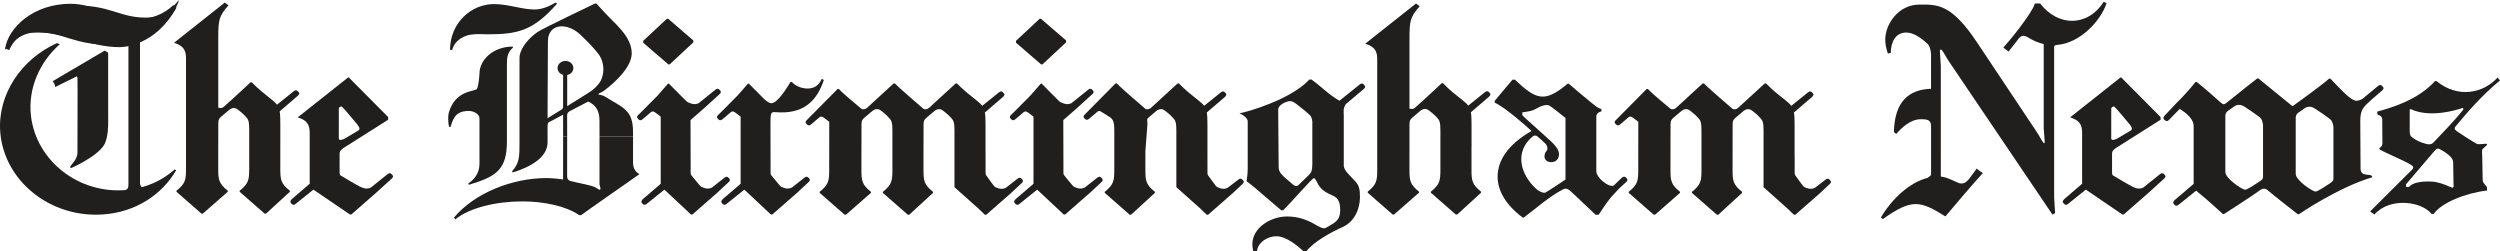 <?xml version="1.0" encoding="UTF-8" standalone="no"?>
<!-- Created with Inkscape (http://www.inkscape.org/) -->

<svg
   xmlns:dc="http://purl.org/dc/elements/1.1/"
   xmlns:cc="http://creativecommons.org/ns#"
   xmlns:rdf="http://www.w3.org/1999/02/22-rdf-syntax-ns#"
   xmlns:svg="http://www.w3.org/2000/svg"
   xmlns="http://www.w3.org/2000/svg"
   xmlns:sodipodi="http://sodipodi.sourceforge.net/DTD/sodipodi-0.dtd"
   xmlns:inkscape="http://www.inkscape.org/namespaces/inkscape"
   width="158.75mm"
   height="15.967mm"
   viewBox="0 0 158.75 15.967"
   version="1.1"
   id="svg81685"
   inkscape:version="0.92.1 r15371"
   sodipodi:docname="The Bimringham News (2020-01-12).svg">
  <defs
     id="defs81679" />
  <sodipodi:namedview
     id="base"
     pagecolor="#ffffff"
     bordercolor="#666666"
     borderopacity="1.0"
     inkscape:pageopacity="0.0"
     inkscape:pageshadow="2"
     inkscape:zoom="0.35"
     inkscape:cx="437.4629"
     inkscape:cy="44"
     inkscape:document-units="mm"
     inkscape:current-layer="layer1"
     showgrid="false"
     fit-margin-top="0"
     fit-margin-left="0"
     fit-margin-right="0"
     fit-margin-bottom="0"
     inkscape:window-width="1920"
     inkscape:window-height="1001"
     inkscape:window-x="-9"
     inkscape:window-y="-9"
     inkscape:window-maximized="1" />
  <g
     inkscape:label="Ebene 1"
     inkscape:groupmode="layer"
     id="layer1"
     transform="translate(220.067,-144.508)">
    <path
       inkscape:connector-curvature="0"
       style="fill:#211e1e;fill-opacity:1;fill-rule:nonzero;stroke:none;stroke-width:0.242"
       d="m -216.567,150.035 c 0.004,-0.024 -0.003,-0.124 -0.051,-0.213 -0.06,-0.115 -0.106,-0.157 -0.106,-0.157 l 3.301,-1.943 0.223,0.132 0.003,4.466 c 0,0 0.017,0.919 -0.254,1.379 -0.458,0.777 -2.116,1.489 -2.116,1.489 l -0.053,-0.088 c 0,0 0.208,-0.27 0.297,-0.394 0.161,-0.222 0.174,-0.459 0.174,-0.459 0,0 0.016,-4.781 0.003,-4.808 -0.013,-0.026 -0.029,-0.076 -0.05,-0.081 z m 0,0"
       id="path34271" />
    <path
       inkscape:connector-curvature="0"
       style="fill:#211e1e;fill-opacity:1;fill-rule:nonzero;stroke:none;stroke-width:0.242"
       d="m -208.707,144.508 c -0.762,0.937 -1.434,1.089 -1.791,1.109 -2.043,0.115 -2.47,-0.901 -5.308,-0.746 -2.418,0.131 -3.852,2.218 -3.939,2.817 0.761,-0.936 1.433,-1.089 1.791,-1.109 2.042,-0.116 2.469,0.9 5.308,0.745 2.418,-0.131 3.852,-2.218 3.939,-2.817"
       id="path34273" />
    <path
       inkscape:connector-curvature="0"
       style="fill:#211e1e;fill-opacity:1;fill-rule:nonzero;stroke:none;stroke-width:0.242"
       d="m -211.095,147.166 c 0.767,-0.352 1.556,-0.971 2.241,-2.172 -0.062,-0.053 -0.125,-0.088 -0.208,-0.159 -0.643,0.618 -1.472,0.883 -2.219,0.883 -1.556,0 -2.822,-0.971 -4.294,-0.971 -2.386,0 -3.962,1.518 -4.169,2.843 0.082,0.017 0.165,0.053 0.249,0.106 0.415,-0.866 0.975,-1.148 1.763,-1.148 1.722,0 3.444,0.954 5.227,0.954 0.146,0 0.27,-0.018 0.415,-0.035 0.022,0 0.146,-0.018 0.249,-0.036"
       id="path34275" />
    <path
       inkscape:connector-curvature="0"
       style="fill:#211e1e;fill-opacity:1;fill-rule:nonzero;stroke:none;stroke-width:0.242"
       d="m -210.935,146.871 c 0,0 -0.149,0.098 -0.2,0.176 -0.046,0.071 -0.05,0.247 -0.05,0.247 v 10.064 h -0.713 v -9.989 c 0,0 -0.009,-0.094 -0.025,-0.128 -0.035,-0.078 -0.221,-0.345 -0.221,-0.345 l 1.201,-0.125"
       id="path34277" />
    <path
       inkscape:connector-curvature="0"
       style="fill:#211e1e;fill-opacity:1;fill-rule:nonzero;stroke:none;stroke-width:0.242"
       d="m -212.145,156.626 c 0,0 0.149,-0.097 0.2,-0.175 0.046,-0.071 0.05,-0.247 0.05,-0.247 v -10.064 h 0.714 v 9.989 c 0,0 0.009,0.094 0.024,0.128 0.035,0.077 0.221,0.345 0.221,0.345 l -1.2,0.125"
       id="path34279" />
    <path
       id="path34281"
       d="m -208.88,155.32 -0.094,-0.053 c -0.793,0.708 -1.825,1.184 -3.021,1.301 -3.051,0.301 -5.787,-1.845 -6.108,-4.722 -0.193,-1.722 0.552,-3.397 1.834,-4.53 l -0.182,-0.07 c -2.255,1.006 -3.784,3.261 -3.601,5.646 0.237,3.086 3.153,5.461 6.512,5.234 2.083,-0.141 3.75,-1.249 4.66,-2.806"
       style="clip-rule:nonzero;fill:#211e1e;fill-opacity:1;fill-rule:nonzero;stroke:none;stroke-width:0.242"
       inkscape:connector-curvature="0" />
    <path
       inkscape:connector-curvature="0"
       style="fill:#211e1e;fill-opacity:1;fill-rule:nonzero;stroke:none;stroke-width:0.242"
       d="m -202.266,153.739 v -1.332 c 0,-0.373 -0.008,-0.631 -0.042,-0.827 0,0 1.088,-0.929 1.149,-0.988 0.06,-0.059 0.138,-0.14 0.053,-0.234 l -0.041,-0.046 -0.034,-0.03 c -0.095,-0.087 -0.185,-0.02 -0.252,0.034 -0.066,0.053 -1.045,0.84 -1.045,0.84 -0.085,-0.114 -0.205,-0.219 -0.371,-0.352 -0.417,-0.335 -0.792,-0.618 -1.23,-1.07 h -0.083 c 0,0 -1.04,0.985 -1.674,1.536 -0.129,0.112 -0.183,0.1 -0.264,0.091 l -0.107,-0.012 v -4.39 c 0,-1.203 0.043,-1.424 0.647,-2.109 l -0.231,-0.18 -3.2,2.534 v 0.034 c 0.722,0.21 0.736,0.66 0.736,1.027 v 6.984 c 0,0.669 -0.042,0.919 -0.604,1.37 v 0.067 l 1.584,1.386 h 0.087 l 1.584,-1.386 v -0.067 c -0.563,-0.451 -0.605,-0.701 -0.605,-1.37 v -1.22 l 0.004,-1.699 c 0,-0.27 0.081,-0.302 0.153,-0.388 l 0.459,-0.392 c 0.132,-0.112 0.236,-0.182 0.369,-0.182 0.152,0 0.219,0.068 0.371,0.186 0.191,0.152 0.248,0.203 0.4,0.371 0.153,0.152 0.21,0.304 0.21,0.761 v 2.564 c 0,0.669 -0.042,0.919 -0.605,1.37 v 0.067 l 1.585,1.386 h 0.087 l 1.513,-1.386 v -0.067 c -0.563,-0.451 -0.605,-0.701 -0.605,-1.37 v -1.507"
       id="path34285" />
    <path
       inkscape:connector-curvature="0"
       style="fill:#211e1e;fill-opacity:1;fill-rule:nonzero;stroke:none;stroke-width:0.242"
       d="m -126.624,153.798 v -1.332 c 0,-0.374 -0.008,-0.631 -0.042,-0.828 0,0 1.088,-0.929 1.149,-0.988 0.06,-0.059 0.138,-0.139 0.053,-0.233 l -0.041,-0.046 -0.034,-0.03 c -0.095,-0.087 -0.185,-0.02 -0.252,0.033 -0.066,0.054 -1.045,0.841 -1.045,0.841 -0.085,-0.115 -0.205,-0.219 -0.371,-0.353 -0.417,-0.334 -0.792,-0.618 -1.23,-1.069 h -0.083 c 0,0 -1.04,0.984 -1.674,1.536 -0.129,0.112 -0.183,0.1 -0.264,0.091 l -0.107,-0.012 v -4.391 c 0,-1.203 0.043,-1.424 0.647,-2.109 l -0.231,-0.18 -3.2,2.534 v 0.034 c 0.722,0.209 0.736,0.66 0.736,1.027 v 6.984 c 0,0.668 -0.042,0.919 -0.604,1.37 v 0.067 l 1.584,1.386 h 0.087 l 1.584,-1.386 v -0.067 c -0.563,-0.452 -0.605,-0.702 -0.605,-1.37 v -1.22 l 0.003,-1.699 c 0,-0.27 0.081,-0.302 0.153,-0.388 l 0.459,-0.392 c 0.132,-0.112 0.236,-0.182 0.369,-0.182 0.152,0 0.219,0.068 0.371,0.186 0.191,0.152 0.248,0.202 0.4,0.371 0.153,0.152 0.21,0.304 0.21,0.761 v 2.564 c 0,0.668 -0.042,0.919 -0.605,1.37 v 0.067 l 1.585,1.386 h 0.086 l 1.514,-1.386 v -0.067 c -0.563,-0.452 -0.605,-0.702 -0.605,-1.37 l -6.9e-4,-1.507"
       id="path34287" />
    <path
       inkscape:connector-curvature="0"
       style="fill:#211e1e;fill-opacity:1;fill-rule:nonzero;stroke:none;stroke-width:0.242"
       d="m -196.519,156.42 h -6.8e-4 c 0,0 0.979,-0.786 1.045,-0.84 0.067,-0.054 0.158,-0.12 0.252,-0.034 l 0.034,0.031 0.041,0.045 c 0.085,0.095 0.008,0.176 -0.053,0.234 -0.061,0.059 -0.975,0.886 -0.975,0.886 l -1.584,1.386 h -0.087 l -2.316,-1.578 -0.063,0.047 c 0,0 -0.979,0.787 -1.045,0.84 -0.067,0.054 -0.158,0.121 -0.253,0.034 l -0.033,-0.03 -0.041,-0.046 c -0.085,-0.095 0.034,-0.216 0.053,-0.234 0.008,-0.007 -0.008,0 1.144,-0.984 v -3.177 c 0,-0.368 -0.014,-0.818 -0.736,-1.027 v -0.034 l 3.17,-2.511 h 0.051 l 2.496,2.512 v 0.173 l -2.823,1.784 c -0.047,0.037 -0.092,0.064 -0.158,0.129 -0.065,0.064 -0.1,0.136 -0.1,0.254 v 1.224 c 0,0.022 0.016,0.106 0.047,0.135 0.032,0.029 1.188,0.704 1.257,0.727 0.068,0.022 0.363,0.21 0.677,0.054 m -2.033,-3.975 c 0,0 -0.005,0.674 0,0.857 0.005,0.182 0.318,0.04 0.387,0 0.069,-0.04 0.698,-0.413 0.861,-0.511 0.163,-0.099 -0.034,-0.324 -0.078,-0.384 -0.045,-0.059 -0.901,-1.087 -0.97,-1.126 -0.068,-0.04 -0.199,0.049 -0.199,0.113 z m 0,0"
       id="path34289" />
    <path
       inkscape:connector-curvature="0"
       style="fill:#211e1e;fill-opacity:1;fill-rule:nonzero;stroke:none;stroke-width:0.242"
       d="m -83.97,156.42 h -6.86e-4 c 0,0 0.979,-0.786 1.046,-0.84 0.066,-0.054 0.157,-0.12 0.252,-0.034 l 0.033,0.031 0.041,0.045 c 0.085,0.095 0.009,0.176 -0.053,0.234 -0.061,0.059 -0.975,0.886 -0.975,0.886 l -1.584,1.386 h -0.087 l -2.316,-1.578 -0.063,0.047 c 0,0 -0.979,0.787 -1.045,0.84 -0.067,0.054 -0.158,0.121 -0.252,0.034 l -0.034,-0.03 -0.041,-0.046 c -0.085,-0.095 0.034,-0.216 0.053,-0.234 0.007,-0.008 -0.007,0 1.144,-0.984 v -3.177 c 0,-0.368 -0.014,-0.818 -0.736,-1.027 v -0.034 l 3.17,-2.511 h 0.051 l 2.496,2.512 v 0.173 l -2.823,1.784 c -0.047,0.037 -0.092,0.064 -0.158,0.129 -0.065,0.064 -0.1,0.136 -0.1,0.254 v 1.224 c 0,0.022 0.016,0.106 0.048,0.135 0.031,0.029 1.187,0.704 1.256,0.727 0.068,0.022 0.363,0.21 0.677,0.054 m -2.033,-3.975 c 0,0 -0.005,0.674 0,0.857 0.005,0.182 0.318,0.04 0.387,0 0.069,-0.04 0.698,-0.413 0.861,-0.511 0.163,-0.099 -0.034,-0.324 -0.078,-0.384 -0.045,-0.059 -0.901,-1.087 -0.97,-1.126 -0.068,-0.04 -0.199,0.049 -0.199,0.113 z m 0,0"
       id="path34291" />
    <path
       inkscape:connector-curvature="0"
       style="fill:#211e1e;fill-opacity:1;fill-rule:nonzero;stroke:none;stroke-width:0.242"
       d="m -179.223,147.153 v -0.053 l 1.502,-1.398 h 0.043 l 0.043,-6.8e-4 1.595,1.376 6.9e-4,0.034 v 0.086 l -1.502,1.398 h -0.087 l -1.595,-1.375 z m 0,0"
       id="path34293" />
    <path
       inkscape:connector-curvature="0"
       style="fill:#211e1e;fill-opacity:1;fill-rule:nonzero;stroke:none;stroke-width:0.242"
       d="m -178.29,150.554 0.644,-0.737 h 0.051 l 0.937,0.942 c 0.031,0.029 0.21,0.222 0.278,0.245 0.069,0.022 0.364,0.21 0.678,0.055 v -6.8e-4 6.8e-4 c 0,0 0.979,-0.787 1.045,-0.841 0.066,-0.054 0.157,-0.12 0.252,-0.034 l 0.034,0.031 0.04,0.045 c 0.086,0.095 0.008,0.176 -0.052,0.234 -0.061,0.059 -0.975,0.886 -0.975,0.886 l -0.86,0.753 0.007,2.912 v 0.459 c 0,0.022 0.015,0.106 0.047,0.135 0.031,0.03 0.556,0.704 0.624,0.727 0.069,0.023 0.364,0.21 0.678,0.055 0,0 0.713,-0.561 0.78,-0.615 0.066,-0.053 0.157,-0.12 0.252,-0.033 l 0.034,0.03 0.041,0.046 c 0.085,0.095 0.008,0.175 -0.053,0.233 -0.061,0.059 -0.71,0.661 -0.71,0.661 l -1.584,1.387 h -0.087 l -1.685,-1.578 -0.063,0.046 c 0,0 -0.979,0.787 -1.045,0.841 -0.066,0.053 -0.157,0.12 -0.252,0.033 l -0.034,-0.03 -0.04,-0.046 c -0.086,-0.095 0.035,-0.216 0.053,-0.233 0.008,-0.008 -0.008,0 1.143,-0.984 v -4.265 c 0,0 -0.364,-0.285 -0.427,-0.311 -0.063,-0.025 -0.139,-0.02 -0.181,0.014 -0.05,0.041 -0.463,0.398 -0.529,0.452 -0.067,0.053 -0.158,0.12 -0.252,0.033 l -0.034,-0.03 -0.041,-0.045 c -0.085,-0.095 -0.008,-0.175 0.053,-0.234 0.037,-0.036 0.123,-0.109 1.236,-1.239"
       id="path34295" />
    <path
       inkscape:connector-curvature="0"
       style="fill:#211e1e;fill-opacity:1;fill-rule:nonzero;stroke:none;stroke-width:0.242"
       d="m -155.552,147.153 v -0.053 l 1.502,-1.398 h 0.043 l 0.043,-6.8e-4 1.595,1.376 v 0.12 l -1.502,1.398 h -0.087 l -1.594,-1.375 z m 0,0"
       id="path34297" />
    <path
       inkscape:connector-curvature="0"
       style="fill:#211e1e;fill-opacity:1;fill-rule:nonzero;stroke:none;stroke-width:0.242"
       d="m -154.618,150.554 0.644,-0.737 h 0.051 l 0.936,0.942 c 0.032,0.029 0.21,0.222 0.279,0.245 0.068,0.022 0.363,0.21 0.678,0.055 v -6.8e-4 6.8e-4 c 0,0 0.978,-0.787 1.045,-0.841 0.066,-0.054 0.157,-0.12 0.252,-0.034 l 0.033,0.031 0.041,0.045 c 0.086,0.095 0.008,0.176 -0.053,0.234 -0.061,0.059 -0.974,0.886 -0.974,0.886 l -0.861,0.753 0.008,2.912 v 0.459 c 0,0.022 0.015,0.106 0.047,0.135 0.031,0.03 0.555,0.704 0.624,0.727 0.069,0.023 0.363,0.21 0.678,0.055 0,0 0.714,-0.561 0.782,-0.615 0.066,-0.053 0.157,-0.12 0.252,-0.033 l 0.033,0.03 0.041,0.046 c 0.086,0.095 0.009,0.175 -0.053,0.233 -0.061,0.059 -0.712,0.661 -0.712,0.661 l -1.584,1.387 h -0.086 l -1.685,-1.578 -0.064,0.046 c 0,0 -0.978,0.787 -1.044,0.841 -0.067,0.053 -0.158,0.12 -0.252,0.033 l -0.034,-0.03 -0.041,-0.046 c -0.085,-0.095 0.036,-0.217 0.053,-0.233 0.009,-0.008 -0.008,0 1.144,-0.984 v -4.265 c 0,0 -0.364,-0.285 -0.427,-0.311 -0.063,-0.025 -0.139,-0.02 -0.181,0.014 -0.05,0.041 -0.463,0.398 -0.53,0.452 -0.066,0.053 -0.157,0.12 -0.252,0.033 l -0.033,-0.03 -0.041,-0.045 c -0.086,-0.095 -0.008,-0.175 0.053,-0.234 0.037,-0.036 0.122,-0.109 1.236,-1.239"
       id="path34299" />
    <path
       inkscape:connector-curvature="0"
       style="fill:#211e1e;fill-opacity:1;fill-rule:nonzero;stroke:none;stroke-width:0.242"
       d="m -184.308,153.163 -0.003,2.742 c -0.307,-0.05 -0.74,-0.089 -1.068,-0.089 -2.151,0 -4.547,0.941 -5.858,2.505 l 0.082,0.118 c 0.901,-0.741 2.601,-1.143 4.26,-1.143 1.373,0 2.786,0.302 3.605,0.874 h 0.124 c 0,-0.017 3.707,-2.606 3.707,-2.606 0,0 -0.41,-0.168 -0.41,-0.706 v -1.694 h -2.13 v 3.006 c 0,0.117 0.061,0.218 0.061,0.302 0,0.05 -0.021,0.084 -0.061,0.084 -0.041,0 -0.184,-0.118 -0.267,-0.151 -0.225,-0.135 -1.113,-0.279 -1.543,-0.396 -0.205,-0.051 -0.246,-0.168 -0.246,-0.336 l 0.003,-2.509 z m 0,0"
       id="path34301" />
    <path
       inkscape:connector-curvature="0"
       style="fill:#211e1e;fill-opacity:1;fill-rule:nonzero;stroke:none;stroke-width:0.242"
       d="m -184.689,144.735 -0.103,-0.059 c -0.491,0.285 -0.905,0.434 -1.335,0.434 -0.799,0 -1.598,-0.327 -2.52,-0.343 -1.505,-0.026 -2.843,1.209 -2.843,2.907 l 0.135,0.009 c 0.185,-0.713 0.893,-0.935 1.155,-0.97 0.515,-0.069 0.554,-0.029 1.046,-0.027 2,0.01 2.97,-0.252 4.465,-1.951"
       id="path34303" />
    <path
       inkscape:connector-curvature="0"
       style="fill:#211e1e;fill-opacity:1;fill-rule:nonzero;stroke:none;stroke-width:0.242"
       d="m -189.62,153.163 v -1.147 c -0.007,-0.258 -0.329,-0.427 -0.573,-0.455 -0.306,-0.034 -0.615,0.034 -0.82,0.185 -0.307,0.218 -0.438,0.82 -0.438,0.82 l -0.1,-0.005 c -0.061,-0.218 -0.075,-0.69 -0.025,-0.868 0.408,-1.491 1.666,-1.353 1.791,-1.541 0.124,-0.188 0.165,-0.978 0.165,-0.978 0,-0.858 0.861,-1.707 2.11,-1.707 l 0.021,0.059 c -0.369,0.319 -0.389,0.656 -0.389,1.093 v 4.876 c 0,1.815 -0.71,2.233 -2.419,2.747 l -0.039,-0.074 c 0.593,-0.404 0.716,-0.892 0.716,-1.279 v -1.727"
       id="path34305" />
    <path
       inkscape:connector-curvature="0"
       style="fill:#211e1e;fill-opacity:1;fill-rule:nonzero;stroke:none;stroke-width:0.242"
       d="m -187.079,153.163 v -4.729 c 0,-0.252 -0.015,-0.387 0.066,-0.605 0.205,-0.572 0.734,-1.055 1.083,-1.29 0.348,-0.235 3.638,-1.805 3.638,-1.805 h 0.1 c 0,0 0.214,0.235 0.459,0.505 0.696,0.773 1.781,1.564 1.781,2.656 0,0.824 -0.962,1.782 -1.781,2.388 -0.103,0.067 -0.246,0.134 -0.307,0.168 -0.021,0.017 -0.021,0.017 -0.021,0.033 0,0.017 0,0.032 0.021,0.034 0.106,0.008 0.307,0.067 0.409,0.135 1.126,0.706 1.762,0.823 1.762,2.236 v 0.273 h -2.13 v -0.963 c 0,-0.572 -0.164,-0.991 -0.717,-1.244 -0.163,0.1 -0.929,0.473 -1.194,0.624 -0.103,0.067 -0.144,0.151 -0.144,0.251 l 0.003,1.332 h -0.257 l -0.003,-1.368 -0.922,0.485 c -0.042,0.034 -0.063,0.123 -0.063,0.308 v 0.958 c 0,1.008 -1.188,1.597 -2.212,1.917 l -0.041,-0.084 c 0.471,-0.505 0.471,-0.958 0.471,-1.799 z m 3.029,-2.274 v 0.359 c 0,0 1.478,-0.915 1.58,-0.999 0.287,-0.235 0.451,-0.437 0.554,-0.622 0.102,-0.218 0.163,-0.454 0.163,-0.706 0,-0.353 -0.102,-0.707 -0.307,-0.975 -0.225,-0.303 -0.614,-0.724 -1.147,-1.228 -0.348,-0.336 -0.799,-0.539 -1.188,-0.539 -0.41,0 -0.758,0.219 -0.861,0.707 -0.02,0.134 -0.02,0.369 -0.02,0.639 l -0.021,4.489 c 0.168,-0.098 0.565,-0.349 0.838,-0.517 0.052,-0.032 0.153,-0.072 0.148,-0.215 l 0.002,-2.02 c -0.205,-0.058 -0.353,-0.229 -0.353,-0.432 0,-0.249 0.225,-0.451 0.502,-0.451 0.278,0 0.502,0.201 0.502,0.451 0,0.216 -0.168,0.396 -0.392,0.441 z m 0,0"
       id="path34307" />
    <path
       inkscape:connector-curvature="0"
       style="fill:#211e1e;fill-opacity:1;fill-rule:nonzero;stroke:none;stroke-width:0.242"
       d="m -171.144,152.369 c 0,-0.644 0.04,-0.741 0.216,-0.741 0.098,0 0.235,0.011 0.412,0.016 1.615,0.04 2.353,-0.869 2.742,-1.996 l 0.022,-0.064 -0.134,-0.067 c -0.197,0.435 -0.491,0.612 -0.903,0.612 -0.393,0 -0.766,-0.162 -1.002,-0.42 h -0.078 c -0.157,0.258 -0.805,1.354 -1.217,1.354 -0.118,0 -0.235,-0.08 -0.432,-0.242 l -6.8e-4,6.9e-4 c -0.03,-0.03 -0.053,-0.054 -0.063,-0.063 l -0.936,-0.942 h -0.051 l -0.644,0.737 c -1.114,1.13 -1.199,1.203 -1.236,1.239 -0.06,0.059 -0.138,0.139 -0.053,0.234 l 0.041,0.045 0.033,0.03 c 0.095,0.087 0.186,0.02 0.252,-0.033 0.067,-0.054 0.48,-0.411 0.53,-0.452 0.043,-0.035 0.118,-0.04 0.181,-0.014 0.063,0.025 0.427,0.311 0.427,0.311 v 4.265 c -1.151,0.984 -1.136,0.976 -1.144,0.983 -0.02,0.019 -0.138,0.14 -0.053,0.234 l 0.041,0.046 0.034,0.03 c 0.095,0.087 0.185,0.02 0.252,-0.034 0.066,-0.053 1.045,-0.84 1.045,-0.84 l 0.063,-0.046 1.684,1.578 h 0.087 l 1.584,-1.387 c 0,0 0.651,-0.602 0.713,-0.661 0.061,-0.059 0.139,-0.139 0.053,-0.234 l -0.04,-0.045 -0.034,-0.03 c -0.095,-0.087 -0.186,-0.02 -0.252,0.033 -0.066,0.054 -0.782,0.615 -0.782,0.615 -0.314,0.155 -0.609,-0.033 -0.678,-0.055 -0.068,-0.023 -0.593,-0.696 -0.624,-0.727 -0.032,-0.029 -0.047,-0.113 -0.047,-0.134 v -0.46 l -0.007,-2.677"
       id="path34309" />
    <path
       inkscape:connector-curvature="0"
       style="fill:#211e1e;fill-opacity:1;fill-rule:nonzero;stroke:none;stroke-width:0.242"
       d="m -157.485,154.354 v -1.876 c 0,-0.373 -0.008,-0.631 -0.042,-0.827 0,0 1.088,-0.929 1.149,-0.988 0.06,-0.059 0.138,-0.139 0.053,-0.234 l -0.041,-0.045 -0.034,-0.031 c -0.095,-0.086 -0.185,-0.019 -0.252,0.034 -0.066,0.054 -1.045,0.841 -1.045,0.841 -0.085,-0.115 -0.205,-0.22 -0.371,-0.353 -0.417,-0.335 -0.792,-0.618 -1.23,-1.069 h -0.083 c 0,0 -1.058,0.965 -1.674,1.536 -0.162,0.149 -0.337,0.11 -0.37,0.077 -0.166,-0.155 -1.377,-1.162 -1.814,-1.613 h -0.083 c 0,0 -1.449,1.33 -1.671,1.536 -0.161,0.149 -0.336,0.11 -0.37,0.077 -0.166,-0.155 -0.998,-0.807 -1.435,-1.258 h -0.083 c -1,1.013 -1.763,1.787 -1.94,1.959 -0.06,0.059 -0.138,0.139 -0.053,0.234 l 0.041,0.045 0.034,0.03 c 0.095,0.087 0.186,0.02 0.252,-0.033 0.066,-0.054 0.479,-0.411 0.53,-0.452 0.042,-0.035 0.117,-0.04 0.18,-0.014 0.063,0.025 0.428,0.311 0.428,0.311 l -0.003,2.582 v 0.495 c 0,0.668 -0.042,0.919 -0.605,1.37 v 0.066 l 1.584,1.387 h 0.087 l 1.584,-1.387 v -0.066 c -0.562,-0.452 -0.604,-0.702 -0.604,-1.37 V 154.098 l 0.004,-1.698 c 0,-0.27 0.081,-0.303 0.152,-0.389 l 0.459,-0.391 c 0.133,-0.112 0.236,-0.183 0.369,-0.183 0.153,0 0.219,0.068 0.372,0.186 0.19,0.152 0.248,0.203 0.4,0.372 0.152,0.152 0.21,0.304 0.21,0.76 v 2.565 c 0,0.668 -0.043,0.919 -0.605,1.37 v 0.066 l 1.584,1.387 h 0.087 l 1.513,-1.387 v -0.066 c -0.562,-0.452 -0.605,-0.702 -0.605,-1.37 l 6.9e-4,-0.965 v -0.256 l 0.004,-1.698 c 0,-0.27 0.081,-0.303 0.153,-0.389 l 0.459,-0.391 c 0.132,-0.112 0.236,-0.183 0.369,-0.183 0.152,0 0.219,0.068 0.371,0.186 0.191,0.152 0.248,0.203 0.4,0.372 0.153,0.152 0.21,0.304 0.21,0.76 v 3.638 l 1.502,1.339 0.429,0.411 h 0.087 l 1.584,-1.387 c 0,0 0.594,-0.554 0.656,-0.612 0.061,-0.059 0.138,-0.139 0.053,-0.234 l -0.041,-0.046 -0.034,-0.03 c -0.095,-0.086 -0.186,-0.019 -0.252,0.034 -0.066,0.053 -0.726,0.567 -0.726,0.567 -0.314,0.156 -0.609,-0.032 -0.678,-0.055 -0.068,-0.022 -0.524,-0.696 -0.556,-0.726 -0.032,-0.03 -0.048,-0.113 -0.048,-0.135 v -0.459 l -0.002,-0.704"
       id="path34311" />
    <path
       inkscape:connector-curvature="0"
       style="fill:#211e1e;fill-opacity:1;fill-rule:nonzero;stroke:none;stroke-width:0.242"
       d="m -106.11,154.354 v -1.876 c 0,-0.373 -0.008,-0.631 -0.041,-0.827 0,0 1.087,-0.929 1.148,-0.988 0.061,-0.059 0.138,-0.139 0.053,-0.234 l -0.041,-0.045 -0.033,-0.031 c -0.096,-0.086 -0.186,-0.019 -0.253,0.034 -0.066,0.054 -1.044,0.841 -1.044,0.841 -0.086,-0.115 -0.206,-0.22 -0.372,-0.353 -0.417,-0.335 -0.792,-0.618 -1.229,-1.069 h -0.083 c 0,0 -1.059,0.965 -1.675,1.536 -0.161,0.149 -0.336,0.11 -0.37,0.077 -0.166,-0.155 -1.377,-1.162 -1.814,-1.613 h -0.083 c 0,0 -1.449,1.33 -1.671,1.536 -0.161,0.149 -0.336,0.11 -0.37,0.077 -0.166,-0.155 -0.998,-0.807 -1.435,-1.258 h -0.083 c -1,1.013 -1.763,1.787 -1.939,1.959 -0.06,0.059 -0.139,0.139 -0.053,0.234 l 0.041,0.045 0.033,0.03 c 0.095,0.087 0.186,0.02 0.252,-0.033 0.067,-0.054 0.48,-0.411 0.53,-0.452 0.042,-0.035 0.118,-0.04 0.181,-0.014 0.062,0.025 0.427,0.311 0.427,0.311 l -0.003,2.582 v 0.495 c 0,0.668 -0.042,0.919 -0.604,1.37 v 0.066 l 1.584,1.387 h 0.087 l 1.584,-1.387 v -0.066 c -0.563,-0.452 -0.605,-0.702 -0.605,-1.37 V 154.098 l 0.004,-1.698 c 0,-0.27 0.081,-0.303 0.152,-0.389 l 0.46,-0.391 c 0.132,-0.112 0.236,-0.183 0.37,-0.183 0.152,0 0.219,0.068 0.371,0.186 0.191,0.152 0.248,0.203 0.4,0.372 0.153,0.152 0.21,0.304 0.21,0.76 v 2.565 c 0,0.668 -0.042,0.919 -0.605,1.37 v 0.066 l 1.584,1.387 h 0.087 l 1.513,-1.387 v -0.066 c -0.562,-0.452 -0.604,-0.702 -0.604,-1.37 l 6.8e-4,-0.965 v -0.256 l 0.003,-1.698 c 0,-0.27 0.081,-0.303 0.152,-0.389 l 0.459,-0.391 c 0.132,-0.112 0.236,-0.183 0.37,-0.183 0.153,0 0.219,0.068 0.372,0.186 0.19,0.152 0.248,0.203 0.4,0.372 0.152,0.152 0.21,0.304 0.21,0.76 v 3.638 l 1.501,1.339 0.429,0.411 h 0.087 l 1.584,-1.387 c 0,0 0.526,-0.494 0.588,-0.553 0.061,-0.059 0.139,-0.139 0.053,-0.234 l -0.041,-0.046 -0.033,-0.03 c -0.095,-0.086 -0.186,-0.02 -0.252,0.034 -0.067,0.053 -0.658,0.507 -0.658,0.507 -0.315,0.156 -0.61,-0.032 -0.678,-0.055 -0.069,-0.022 -0.525,-0.696 -0.557,-0.726 -0.032,-0.03 -0.047,-0.113 -0.047,-0.135 v -0.459 l -0.002,-0.704"
       id="path34313" />
    <path
       inkscape:connector-curvature="0"
       style="fill:#211e1e;fill-opacity:1;fill-rule:nonzero;stroke:none;stroke-width:0.242"
       d="m -143.394,154.354 v -1.875 c 0,-0.374 -0.008,-0.631 -0.041,-0.828 0,0 1.087,-0.929 1.148,-0.988 0.061,-0.059 0.138,-0.139 0.053,-0.234 l -0.041,-0.045 -0.033,-0.03 c -0.095,-0.087 -0.186,-0.02 -0.253,0.033 -0.066,0.054 -1.044,0.841 -1.044,0.841 -0.086,-0.115 -0.206,-0.219 -0.372,-0.353 -0.417,-0.335 -0.792,-0.618 -1.229,-1.069 h -0.083 c 0,0 -1.059,0.965 -1.675,1.536 -0.161,0.149 -0.336,0.11 -0.37,0.077 -0.166,-0.155 -1.377,-1.162 -1.814,-1.613 h -0.083 c -0.999,1.013 -1.763,1.787 -1.939,1.959 -0.06,0.059 -0.138,0.139 -0.053,0.234 l 0.041,0.046 0.033,0.03 c 0.095,0.086 0.186,0.019 0.252,-0.034 0.067,-0.053 0.48,-0.41 0.53,-0.452 0.043,-0.035 0.118,-0.04 0.181,-0.014 0.063,0.026 0.666,0.419 0.666,0.419 0.153,0.152 0.21,0.304 0.21,0.76 v 2.565 c 0,0.668 -0.042,0.919 -0.605,1.37 v 0.066 l 1.584,1.387 h 0.087 l 1.513,-1.387 v -0.066 c -0.562,-0.452 -0.604,-0.702 -0.604,-1.37 l 6.9e-4,-0.965 V 154.098 l 0.129,-1.698 c 0,-0.27 -0.044,-0.303 0.026,-0.388 l 0.459,-0.392 c 0.132,-0.112 0.236,-0.182 0.369,-0.182 0.153,0 0.219,0.067 0.372,0.185 0.19,0.152 0.248,0.203 0.4,0.372 0.152,0.152 0.21,0.304 0.21,0.76 v 3.638 l 1.501,1.339 0.429,0.411 h 0.087 l 1.584,-1.387 c 0,0 0.528,-0.494 0.59,-0.553 0.061,-0.059 0.138,-0.139 0.053,-0.234 l -0.041,-0.046 -0.034,-0.03 c -0.095,-0.086 -0.185,-0.02 -0.252,0.034 -0.066,0.053 -0.659,0.507 -0.659,0.507 -0.315,0.156 -0.61,-0.032 -0.679,-0.055 -0.068,-0.022 -0.524,-0.696 -0.556,-0.726 -0.032,-0.03 -0.047,-0.113 -0.047,-0.135 v -0.459 l -0.002,-0.704"
       id="path34315" />
    <path
       inkscape:connector-curvature="0"
       style="fill:#211e1e;fill-opacity:1;fill-rule:nonzero;stroke:none;stroke-width:0.242"
       d="m -118.701,155.38 v -3.497 c 0.024,-0.245 0.323,-0.303 0.323,-0.303 v -0.156 c -0.087,0 -0.284,-0.119 -0.284,-0.119 -0.308,-0.215 -1.796,-1.484 -1.796,-1.484 h -0.061 c -1.467,1.235 -2.003,1.021 -3.355,-0.257 l -0.151,0.004 -1.127,1.342 v 0.117 c 0.656,0.286 2.049,1.531 2.335,1.799 -1.495,0.858 -2.151,1.867 -2.151,2.91 0,0.907 0.554,1.815 1.598,2.589 h 0.062 c 0.614,-0.454 1.672,-1.384 2.491,-1.788 0.062,-0.034 0.103,-0.05 0.164,-0.05 0.102,0 0.225,0.067 0.307,0.151 0.055,0.049 0.113,0.102 0.175,0.159 l 1.422,1.345 h 0.198 c 0,0 0.56,-0.855 0.782,-1.108 l 0.524,-0.563 c 0,0 0.368,-0.334 0.429,-0.392 0.061,-0.059 0.139,-0.139 0.053,-0.234 l -0.041,-0.046 -0.033,-0.03 c -0.095,-0.086 -0.186,-0.02 -0.252,0.034 -0.067,0.054 -0.499,0.484 -0.499,0.484 -0.315,0.155 -1.111,-0.492 -1.112,-0.906 m -3.215,1.349 c -0.143,0.083 -0.491,-0.118 -0.573,-0.202 -1.045,-0.925 -1.435,-2.388 -0.246,-3.363 0.081,-0.067 0.225,-0.067 0.286,0 0.144,0.118 0.496,0.431 0.558,0.514 0.06,0.085 0.081,0.152 0.081,0.236 v 0.084 c -0.021,0.067 -0.081,0.134 -0.123,0.184 -0.041,0.085 -0.061,0.168 -0.061,0.252 0,0.202 0.144,0.37 0.43,0.37 0.328,0 0.492,-0.236 0.492,-0.505 0,-0.319 -0.287,-0.606 -0.513,-0.824 -0.287,-0.264 -1.404,-1.259 -1.644,-1.481 l -0.174,-0.178 0.005,-0.179 c 0,0 0.479,-0.04 0.727,-0.153 0.248,-0.113 0.321,-0.188 0.522,-0.252 0.199,-0.063 0.352,-0.089 0.5,0 0.147,0.09 0.989,0.766 0.989,0.766 v 3.913 c 0,0 -1.073,0.714 -1.257,0.816"
       id="path34317" />
    <path
       inkscape:connector-curvature="0"
       style="fill:#211e1e;fill-opacity:1;fill-rule:nonzero;stroke:none;stroke-width:0.242"
       d="m -136.734,154.945 c 0,0.411 -0.077,0.539 -0.27,0.729 0,0 -0.439,0.41 -0.575,0.553 -0.058,0.063 -0.115,0.095 -0.173,0.095 -0.077,0 -0.135,-0.032 -0.232,-0.112 l -0.443,-0.38 c -0.155,-0.143 -0.444,-0.365 -0.444,-0.681 l -0.031,-3.67 c 0,-0.222 0.221,-0.37 0.414,-0.459 0.143,-0.066 0.246,-0.089 0.342,-0.089 0.174,0 0.268,0.086 0.473,0.237 0.281,0.209 0.649,0.524 0.784,0.651 0.077,0.063 0.155,0.254 0.155,0.428 z m 1.72,-4.04 c -0.693,-0.398 -1.054,-0.824 -1.774,-1.348 h -0.135 c -1.139,1.267 -4.068,2.108 -4.436,2.14 0,0 0.522,0.242 0.522,0.511 v 3.026 c 0,0.355 -0.069,0.742 -0.069,0.742 -0.018,0.058 0.09,0.108 0.09,0.108 0,0 0.274,0.212 0.334,0.261 0.021,0.017 1.778,1.521 1.778,1.521 h 0.115 c 0.444,-0.428 1.849,-2.05 1.954,-2.049 0.105,6.9e-4 0.236,0.369 0.333,0.496 0.232,0.333 0.592,0.498 0.828,0.595 0.453,0.186 0.509,0.537 0.509,0.964 0,0.428 -0.16,0.634 -0.41,0.808 -0.116,0.079 -0.524,0.329 -0.601,0.329 -0.216,-6.9e-4 -0.625,-0.28 -0.779,-0.359 -0.521,-0.269 -1.061,-0.396 -1.583,-0.396 -1.061,0 -2.205,0.731 -2.205,1.761 0,0.175 0.039,0.334 0.058,0.46 h 0.232 c 0.077,-0.665 0.777,-0.964 1.221,-0.964 0.637,0 1.313,0.568 1.757,0.964 h 0.155 c 0.443,-0.602 1.63,-1.254 2.325,-1.556 0.733,-0.333 1.085,-1.14 1.085,-1.884 0,-0.427 -0.023,-0.73 -0.312,-1.03 l -0.329,-0.349 c -0.232,-0.238 -0.348,-0.38 -0.386,-0.603 v -3.184 c 0,-0.285 -0.059,-0.468 0.133,-0.753 0,0 1.072,-0.893 1.133,-0.952 0.061,-0.059 0.139,-0.139 0.053,-0.234 l -0.041,-0.046 -0.033,-0.03 c -0.095,-0.086 -0.186,-0.02 -0.252,0.034 -0.066,0.053 -1.269,1.017 -1.269,1.017"
       id="path34319" />
    <path
       inkscape:connector-curvature="0"
       style="fill:#211e1e;fill-opacity:1;fill-rule:nonzero;stroke:none;stroke-width:0.242"
       d="m -86.3,144.71 -0.186,-0.085 c -0.517,0.816 -1.262,1.206 -2.006,1.206 -0.724,0 -1.469,-0.373 -2.026,-1.104 h -0.332 c -0.206,0.679 -1.675,2.445 -2.005,2.801 l 0.331,0.255 0.559,-0.713 c 0.082,-0.119 0.186,-0.288 0.393,-0.288 0.082,0 0.248,0.068 0.372,0.152 0.248,0.153 0.559,0.289 0.909,0.374 v 5.365 l 0.062,0.815 c 0.021,0.136 -0.062,0.136 -0.103,0.051 -0.125,-0.153 -0.228,-0.407 -0.455,-0.731 l -3.723,-5.584 c -1.654,-2.496 -2.537,-2.426 -3.675,-2.426 -1.344,0 -2.169,1.256 -2.169,2.224 0,0.288 0.062,0.576 0.165,0.883 l 0.186,-0.034 c 0,-0.662 0.28,-1.297 0.983,-1.297 0.434,0 0.904,0.301 1.359,0.725 0.165,0.153 0.215,0.539 0.215,0.692 v 2.152 c -1.406,0.051 -2.316,0.799 -2.358,2.75 l 0.145,0.119 c 0.352,-0.39 0.889,-0.934 1.572,-0.934 0.435,0 0.642,0.051 0.642,0.458 v 3.048 c 0,0.101 -0.228,0.203 -0.228,0.22 -1.138,0.288 -2.254,1.324 -2.957,2.512 l 0.124,0.102 c 0.91,-0.644 1.51,-0.951 2.088,-0.951 0.538,0 1.076,0.272 1.882,0.782 0.62,-0.748 1.819,-2.14 2.378,-2.75 -0.165,-0.102 -0.268,-0.187 -0.392,-0.289 -0.166,0.255 -0.435,0.577 -0.497,0.679 -0.165,0.186 -0.289,0.271 -0.455,0.271 -0.082,0 -0.186,-0.017 -0.269,-0.068 -0.268,-0.118 -0.559,-0.254 -0.723,-0.305 -0.125,-0.034 -0.228,-0.051 -0.332,-0.068 V 148.684 l -0.061,-0.968 c 0.021,-0.068 0.082,-0.085 0.124,-0.034 0.145,0.186 0.352,0.593 0.456,0.73 l 6.575,9.727 0.165,-0.102 -0.061,-0.985 v -9.541 c 0,-0.085 0,-0.136 0.207,-0.153 1.426,-0.118 2.75,-1.51 3.122,-2.648"
       id="path34321" />
    <path
       inkscape:connector-curvature="0"
       style="fill:#211e1e;fill-opacity:1;fill-rule:nonzero;stroke:none;stroke-width:0.242"
       d="m -69.524,150.877 c 0,0 0.658,-0.561 0.719,-0.62 0.061,-0.059 0.139,-0.14 0.053,-0.234 l -0.041,-0.046 -0.033,-0.03 c -0.095,-0.087 -0.186,-0.02 -0.252,0.034 -0.067,0.053 -0.821,0.677 -0.821,0.677 l 0.005,0.004 c -0.197,0.177 -0.303,0.195 -0.416,0.227 -0.192,0.056 -0.352,-0.029 -0.621,-0.241 -0.318,-0.251 -1.157,-1.148 -1.157,-1.148 h -0.077 c -0.569,0.499 -2.327,1.755 -2.327,1.755 l -2.165,-1.765 h -0.078 c 0,0 -1.187,0.928 -1.854,1.475 -0.137,0.113 -0.196,0.161 -0.274,0.161 -0.059,0 -0.117,-0.047 -0.215,-0.129 -0.392,-0.353 -1.005,-0.896 -1.494,-1.281 h -0.078 c -0.392,0.482 -0.765,0.901 -1.195,1.319 -0.411,0.433 -0.749,0.79 -0.775,0.821 -0.014,0.017 -0.125,0.15 -0.03,0.238 l 0.045,0.043 0.036,0.027 c 0.104,0.077 0.187,0.003 0.249,-0.056 0.041,-0.04 0.394,-0.421 0.664,-0.683 0.091,0.059 0.897,0.512 0.885,1.106 v 3.492 c 0,0.059 6.85e-4,0.111 0.005,0.159 -1.152,0.984 -1.19,1.012 -1.218,1.04 -0.021,0.021 -0.138,0.14 -0.052,0.234 l 0.04,0.046 0.034,0.03 c 0.095,0.087 0.185,0.02 0.252,-0.034 0.066,-0.053 1.045,-0.84 1.045,-0.84 l 0.063,-0.046 6.86e-4,-0.002 c 0.052,0.059 0.119,0.116 0.202,0.185 0.529,0.419 1.481,1.302 1.481,1.302 h 0.078 c 0,0 1.764,-1.125 2.352,-1.559 0.04,-0.033 0.118,-0.048 0.177,-0.048 0.059,0 0.137,0.015 0.177,0.048 0.509,0.435 1.982,1.576 1.982,1.576 h 0.059 c 0,0 2.488,-1.701 4.655,-2.347 v -0.064 c -0.098,-0.194 -0.699,0.059 -0.734,-0.464 l -0.017,-3.045 c 0,-0.741 0.214,-0.903 0.668,-1.315 m -6.843,4.866 c 0,0.177 -0.168,0.25 -0.382,0.39 0,0 -0.599,0.419 -0.758,0.419 -0.176,0 -1.277,-0.718 -1.254,-1.141 v -3.539 c 0,-0.146 0.068,-0.258 0.16,-0.322 l 0.41,-0.29 c 0.092,-0.063 0.205,-0.096 0.297,-0.096 0.113,0 0.205,0.033 0.319,0.096 0.136,0.081 0.798,0.531 0.98,0.676 0.16,0.129 0.182,0.258 0.228,0.499 z m 4.469,0.119 c 0,0.177 -0.168,0.249 -0.382,0.389 0,0 -0.599,0.419 -0.758,0.419 -0.177,0 -1.278,-0.718 -1.254,-1.141 v -3.539 c 0,-0.145 0.068,-0.257 0.159,-0.322 l 0.411,-0.289 c 0.091,-0.064 0.205,-0.096 0.297,-0.096 0.113,0 0.205,0.032 0.318,0.096 0.137,0.08 0.799,0.531 0.981,0.676 0.159,0.129 0.182,0.257 0.228,0.499 z m 0,0"
       id="path34323" />
    <path
       inkscape:connector-curvature="0"
       style="fill:#211e1e;fill-opacity:1;fill-rule:nonzero;stroke:none;stroke-width:0.242"
       d="m -61.475,149.435 c -0.883,0.982 -2.499,1.349 -3.871,0.222 h -0.098 c -1.097,1.207 -2.742,1.68 -3.664,1.937 v 0.171 c 0,0 0.084,0.036 0.182,0.091 0.124,0.067 0.13,0.215 0.13,0.215 l 0.012,1.533 c 0.009,0.295 -0.328,0.297 -0.15,0.406 0.321,0.196 1.407,0.639 1.936,0.945 0.215,0.129 0.197,0.193 0.118,0.305 0,0 -2.019,2.014 -2.685,2.673 l 0.269,0.198 c 1.02,-1.143 3.042,-0.811 3.631,-0.039 h 0.137 c 0.49,-0.708 2.017,-1.326 3.389,-1.487 l -0.01,-0.228 c 0,0 -0.266,-0.268 -0.266,-0.407 l -0.033,-1.611 c -0.005,-0.111 -0.036,-0.331 0.04,-0.401 0.115,-0.106 0.189,-0.171 0.24,-0.218 0.051,-0.048 0.032,-0.092 -0.003,-0.103 -0.048,-0.015 -0.507,0.059 -0.606,0.009 -0.273,-0.134 -1.206,-0.751 -1.27,-0.799 -0.211,-0.158 -0.171,-0.219 -0.029,-0.387 0.54,-0.642 1.505,-1.813 2.759,-2.846 0,0 -0.079,-0.1 -0.158,-0.181 m -2.171,2.032 c -0.529,0.676 -1.529,1.71 -1.901,2.096 -0.177,0.178 -0.385,0.119 -0.758,-0.009 -0.234,-0.08 -0.47,-0.226 -0.627,-0.354 -0.137,-0.112 -0.118,-0.337 -0.118,-0.53 v -1.201 l 0.06,-0.032 c 1.172,0.556 2.793,0.114 3.324,-0.084 z m -0.626,4.56 c 0,0.1 0.01,0.335 0.01,0.335 l -0.075,0.072 c 0,0 -0.144,-0.054 -0.225,-0.088 -0.235,-0.112 -0.69,-0.284 -1.078,-0.305 -0.763,-0.041 -1.255,0.096 -1.451,0.338 -0.026,0.029 -0.195,-0.007 -0.195,-0.007 v -0.159 l 1.782,-2.088 c 0.177,-0.209 0.235,-0.226 0.451,-0.096 0.118,0.064 0.255,0.145 0.372,0.241 0.353,0.257 0.392,0.435 0.392,0.595 z m 0,0"
       id="path34325" />
  </g>
</svg>
